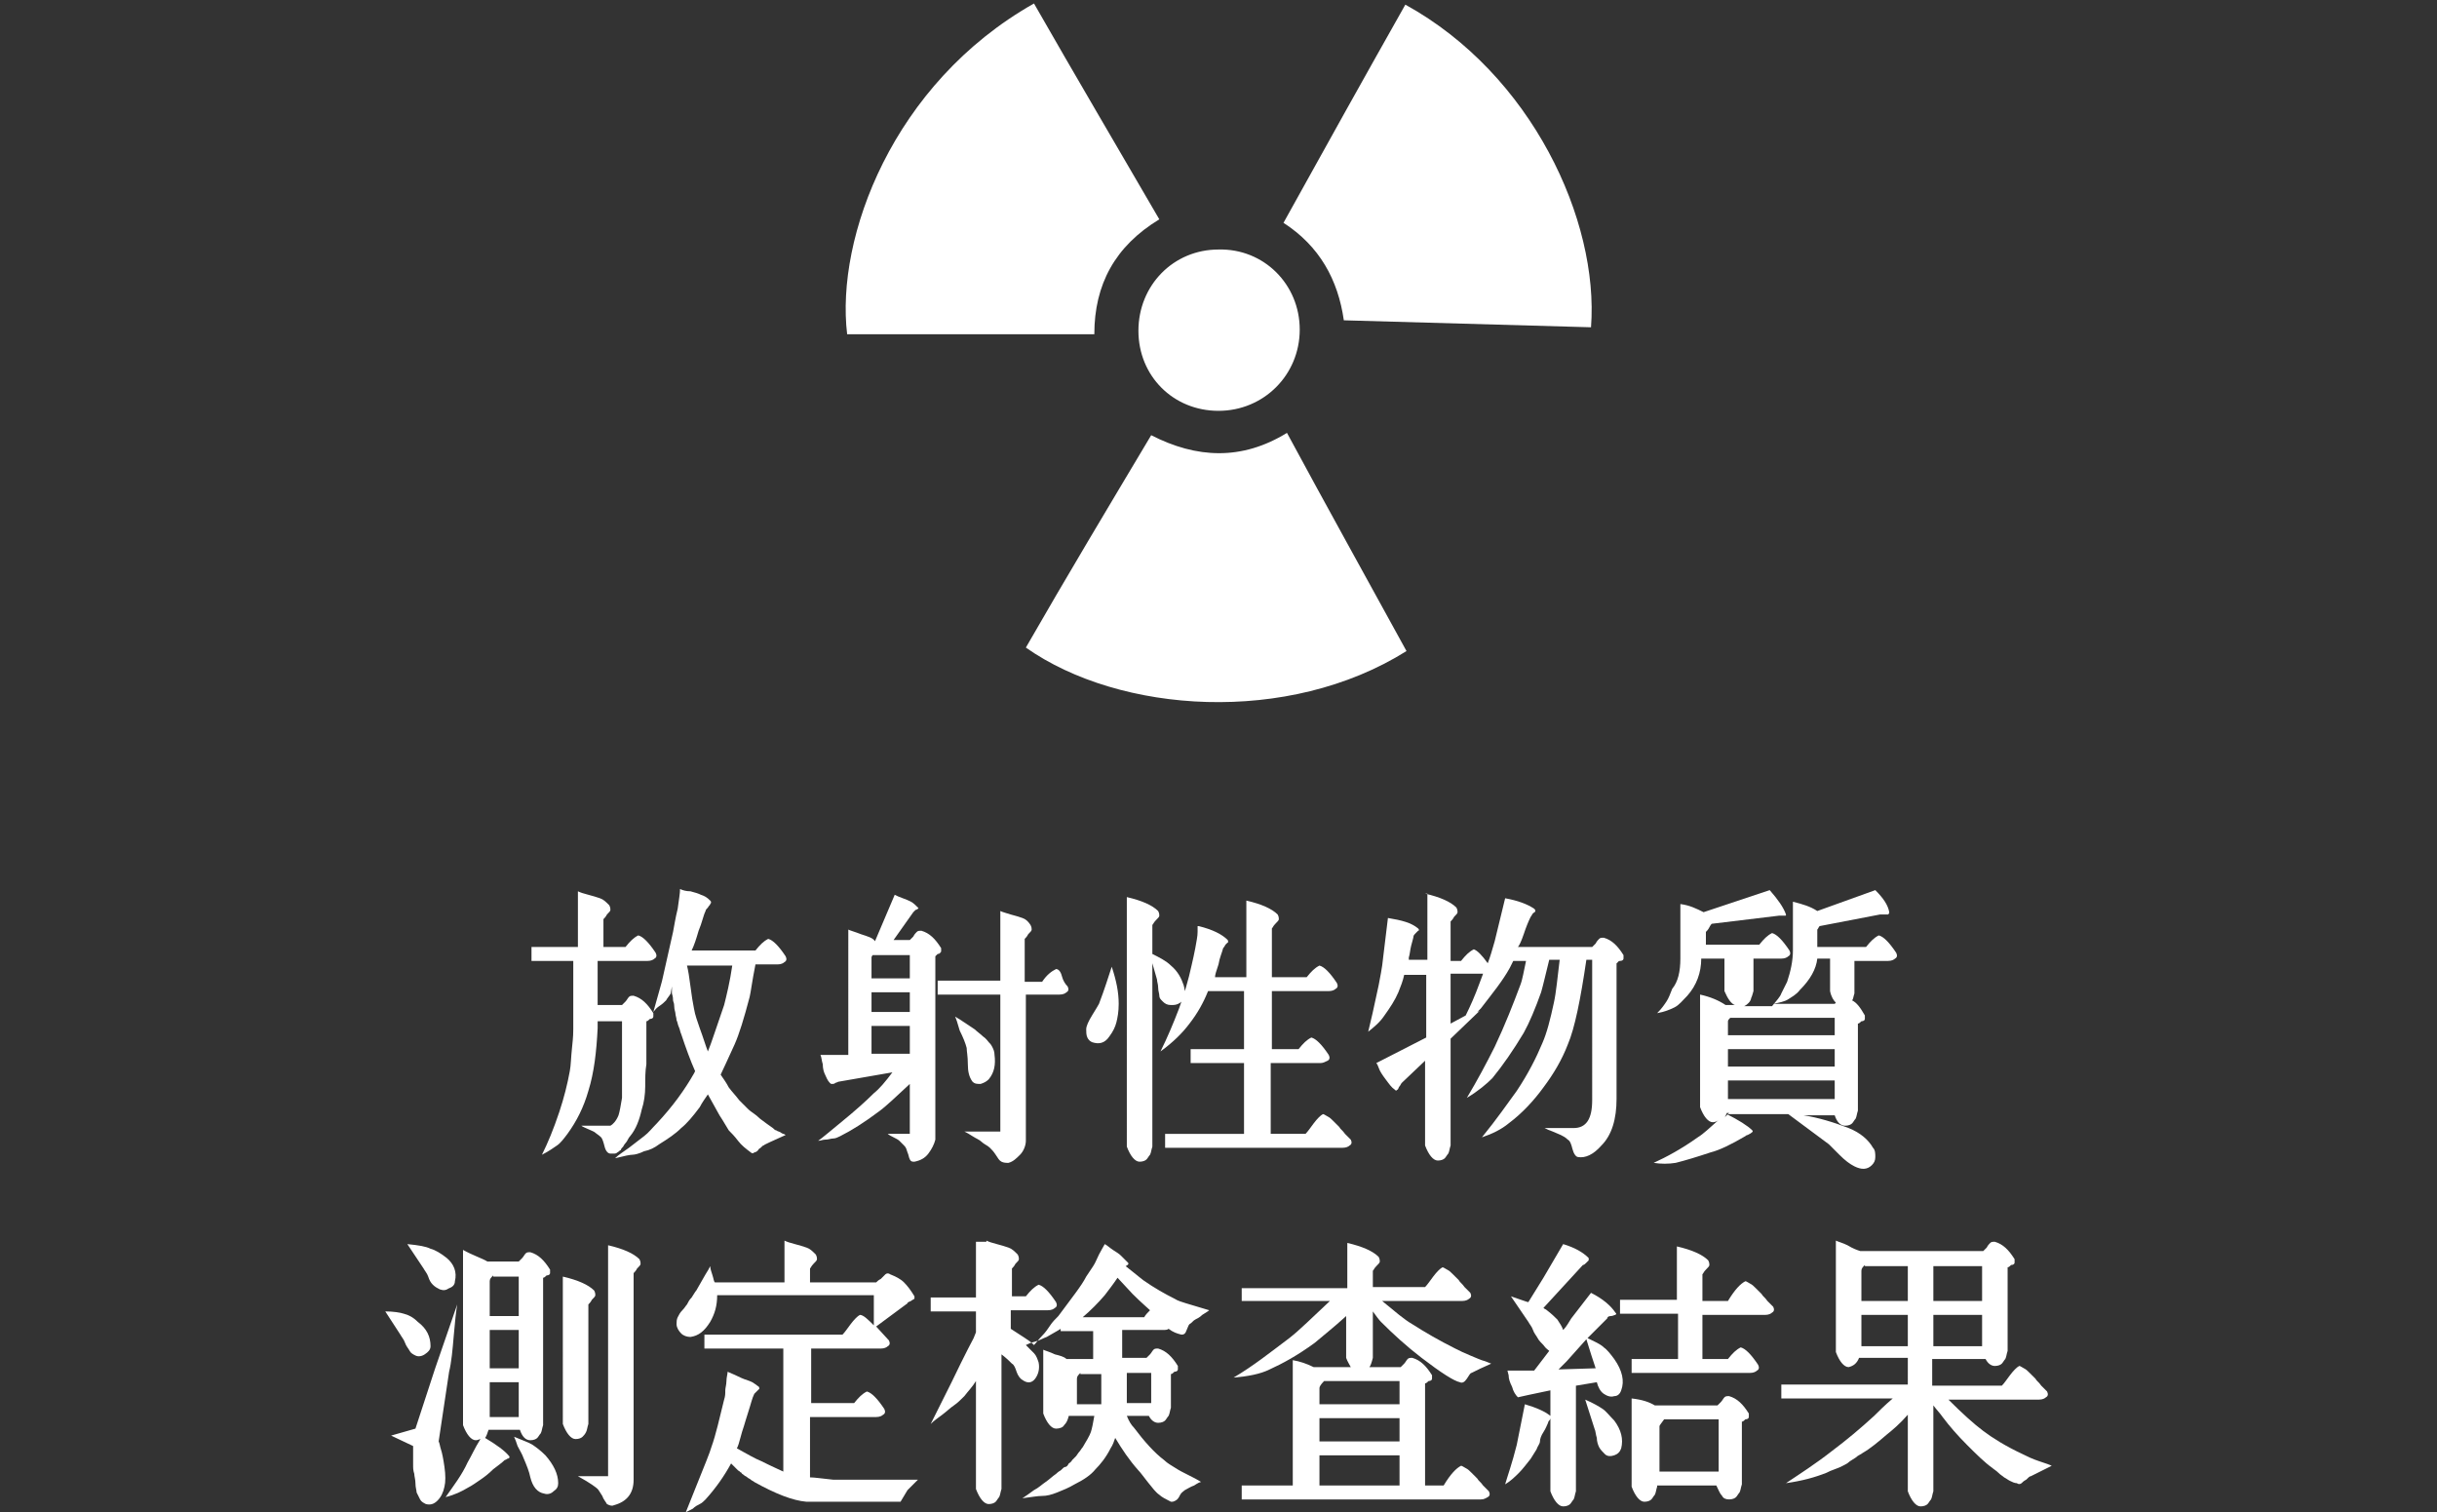 <?xml version="1.0" encoding="utf-8"?>
<!-- Generator: Adobe Illustrator 21.0.0, SVG Export Plug-In . SVG Version: 6.00 Build 0)  -->
<svg version="1.1" id="レイヤー_1" xmlns="http://www.w3.org/2000/svg" xmlns:xlink="http://www.w3.org/1999/xlink" x="0px"
	 y="0px" viewBox="0 0 210 130.3" style="enable-background:new 0 0 210 130.3;" xml:space="preserve">
<rect x="0" y="0" width="210" height="130.3" fill="#333333" stroke="none"/>
<style type="text/css">
	.st0{fill:#FFFFFF;}
	.st1{fill:none;}
</style>
<g>
	<path class="st0" d="M53.6,94.6V88h-2.1v0.6c-0.1,2-0.3,3.8-0.8,5.4c-0.4,1.4-1,2.6-1.8,3.7c-0.3,0.4-0.6,0.8-0.9,1
		c-0.3,0.2-0.7,0.5-1.3,0.8c0.5-1,1-2.2,1.5-3.7c0.4-1.2,0.7-2.4,0.9-3.5c0.1-0.5,0.1-1.2,0.2-2.1c0.1-0.9,0.1-1.3,0.1-1.5v-5.9
		h-3.6v-1.2h4v-4.8c0.2,0.1,0.5,0.2,0.9,0.3c0.4,0.1,0.7,0.2,1,0.3c0.3,0.1,0.5,0.3,0.8,0.6c0.1,0.2,0.1,0.3,0.1,0.4
		c0,0.1-0.1,0.2-0.3,0.4c-0.1,0.2-0.2,0.3-0.3,0.4v2.4h1.9c0.4-0.5,0.7-0.8,1.1-1c0.4,0.1,0.9,0.6,1.5,1.5c0.1,0.2,0.1,0.4-0.1,0.5
		c-0.1,0.1-0.3,0.2-0.6,0.2h-4.3v3.8h2.1c0.1-0.1,0.2-0.2,0.3-0.3c0.1-0.1,0.2-0.3,0.3-0.4c0.1-0.1,0.2-0.1,0.4-0.1
		c0.7,0.2,1.2,0.7,1.7,1.5c0,0.1,0,0.2,0,0.3c0,0.1-0.1,0.2-0.3,0.2c-0.1,0.1-0.2,0.2-0.3,0.2v3.7c-0.1,0.6-0.1,1.2-0.1,1.9
		c0,0.7-0.1,1.4-0.3,2c-0.2,0.9-0.5,1.7-1,2.3c0,0-0.1,0.1-0.2,0.3c-0.1,0.2-0.2,0.3-0.2,0.3s-0.1,0.1-0.2,0.3
		c-0.1,0.1-0.2,0.2-0.2,0.3c-0.1,0-0.1,0.1-0.3,0.2c-0.1,0.1-0.2,0.1-0.3,0.1c-0.1,0-0.2,0-0.3,0c-0.2,0-0.4-0.2-0.5-0.6
		c-0.1-0.4-0.2-0.7-0.3-0.8c-0.2-0.2-0.4-0.3-0.5-0.4c-0.1-0.1-0.4-0.2-0.6-0.3c-0.2-0.1-0.5-0.2-0.6-0.3h2.5
		c0.2-0.1,0.5-0.4,0.7-0.9C53.4,95.8,53.5,95.2,53.6,94.6z M58.6,76.6c0.2,0.1,0.5,0.2,0.9,0.2c0.4,0.1,0.7,0.2,0.9,0.3
		c0.3,0.1,0.5,0.2,0.8,0.5c0.1,0.1,0.1,0.2,0,0.3c0,0.1-0.1,0.1-0.2,0.3c-0.1,0.1-0.2,0.2-0.2,0.3c-0.2,0.4-0.3,1-0.6,1.7
		c-0.2,0.7-0.4,1.3-0.6,1.7h5.5c0.4-0.5,0.7-0.8,1.1-1c0.4,0.1,0.9,0.6,1.5,1.5c0.1,0.2,0.1,0.4-0.1,0.5c-0.1,0.1-0.3,0.2-0.6,0.2
		h-1.9c-0.3,1.5-0.4,2.4-0.5,2.8c-0.5,1.9-0.9,3.2-1.3,4.1c-0.6,1.3-1,2.2-1.2,2.6c0.2,0.3,0.5,0.7,0.7,1.1c0.3,0.4,0.6,0.7,0.9,1.1
		c0.3,0.3,0.6,0.6,0.8,0.8c0.2,0.2,0.6,0.4,1,0.8c0.4,0.3,0.8,0.6,1.1,0.8c0.1,0.1,0.2,0.2,0.3,0.2c0.1,0.1,0.3,0.1,0.4,0.2
		c0.1,0.1,0.3,0.1,0.4,0.2c-1.1,0.5-1.8,0.8-1.9,0.9c-0.1,0-0.2,0.2-0.4,0.3c-0.1,0.2-0.3,0.3-0.4,0.3c-0.1,0.1-0.2,0.1-0.3,0
		c-0.4-0.3-0.8-0.6-1.1-1c-0.3-0.4-0.6-0.7-0.8-0.9c-0.2-0.3-0.4-0.7-0.8-1.3l-1-1.8c-0.2,0.3-0.5,0.7-0.7,1.1
		c-0.6,0.8-1.1,1.4-1.6,1.8c-0.5,0.5-1.1,0.9-1.9,1.4c-0.4,0.3-0.8,0.5-1.3,0.6c-0.4,0.2-0.8,0.3-1,0.3c-0.2,0-0.7,0.1-1.5,0.3
		c0.3-0.3,0.8-0.6,1.2-0.9s0.9-0.7,1.3-1s0.7-0.7,1.1-1.1c1.4-1.5,2.4-2.9,3.2-4.3l0.1-0.2c-0.4-0.9-0.8-2-1.2-3.2
		c-0.1-0.2-0.1-0.4-0.2-0.6c-0.1-0.2-0.1-0.4-0.2-0.6c0-0.2-0.1-0.4-0.1-0.6c0-0.1-0.1-0.3-0.1-0.6c0-0.3-0.1-0.4-0.1-0.5
		c0-0.1,0-0.3-0.1-0.6c0-0.3,0-0.5,0-0.6l-0.1,0.6c-0.1,0.2-0.3,0.4-0.4,0.6c-0.2,0.2-0.3,0.3-0.6,0.5s-0.4,0.4-0.5,0.5
		c0.5-1.8,0.8-2.8,0.8-2.9c0.3-1.3,0.6-2.7,0.9-4c0.1-0.5,0.2-1.2,0.4-2C58.5,77.5,58.6,77,58.6,76.6z M63.1,83.2h-3.9
		c0.1,0.4,0.2,1,0.3,1.8s0.2,1.4,0.3,1.9c0.1,0.6,0.3,1.1,0.5,1.7c0.3,0.8,0.5,1.5,0.7,2c0.3-0.7,0.7-2,1.4-4
		C62.6,85.8,62.9,84.6,63.1,83.2z"/>
	<path class="st0" d="M77.1,77.1c0.2,0.1,0.4,0.2,0.7,0.3s0.5,0.2,0.7,0.3c0.2,0.1,0.4,0.3,0.6,0.5c0,0,0.1,0.1,0,0.1
		c0,0-0.1,0.1-0.2,0.1c-0.1,0.1-0.1,0.1-0.2,0.2L77,81h1.4c0.1-0.1,0.2-0.2,0.3-0.3c0.1-0.2,0.2-0.3,0.3-0.4
		c0.1-0.1,0.2-0.1,0.4-0.1c0.7,0.2,1.2,0.7,1.7,1.5c0,0.1,0,0.2,0,0.3c-0.1,0.1-0.1,0.2-0.3,0.2c-0.1,0.1-0.2,0.2-0.2,0.2v15.8
		c-0.1,0.4-0.3,0.8-0.6,1.2c-0.3,0.4-0.7,0.6-1.2,0.7c-0.2,0-0.3,0-0.4-0.2c-0.1-0.2-0.1-0.4-0.2-0.6c-0.1-0.3-0.1-0.4-0.3-0.6
		c-0.1-0.1-0.3-0.3-0.4-0.4c-0.1-0.1-0.3-0.2-0.5-0.3s-0.4-0.2-0.5-0.3h1.9v-4.3c-1.2,1.1-2,1.9-2.7,2.4c-1.2,0.9-2.3,1.6-3.3,2.1
		c-0.2,0.1-0.4,0.2-0.6,0.2c-0.2,0-0.4,0.1-0.7,0.1c-0.2,0-0.4,0.1-0.6,0.1c0.3-0.2,1-0.8,2.1-1.7c1.1-0.9,2-1.7,2.7-2.4
		c0.5-0.4,1-1,1.6-1.8l-4.6,0.8c-0.1,0-0.2,0.1-0.3,0.1c-0.1,0.1-0.2,0.1-0.3,0.1c-0.1,0-0.1,0-0.2-0.1c-0.2-0.2-0.3-0.5-0.4-0.7
		s-0.2-0.5-0.2-0.9c-0.1-0.3-0.1-0.6-0.2-0.8h2.4V80.1c0.2,0.1,0.6,0.2,1.1,0.4c0.6,0.2,1,0.3,1.2,0.6L77.1,77.1z M75.2,82.3
		c-0.1,0.1-0.1,0.2-0.1,0.2v1.8h3.3v-2H75.2z M75.1,85.5v1.7h3.3v-1.7H75.1z M75.1,88.4v2.4h3.3v-2.4H75.1z M88.4,85.7v12.6
		c0,0.4-0.2,0.9-0.5,1.2c-0.3,0.3-0.6,0.6-1,0.7c-0.2,0-0.4,0-0.6-0.1c-0.2-0.1-0.3-0.3-0.5-0.6c-0.2-0.3-0.3-0.4-0.5-0.6
		c-0.2-0.2-0.5-0.3-0.7-0.5s-0.5-0.3-0.8-0.5c-0.3-0.2-0.5-0.3-0.7-0.4h3.1V85.7h-5.4v-1.2h5.4v-6c0.2,0.1,0.6,0.2,0.9,0.3
		c0.4,0.1,0.7,0.2,1,0.3c0.3,0.1,0.5,0.3,0.7,0.6c0.1,0.2,0.1,0.3,0.1,0.4s-0.1,0.2-0.3,0.4c-0.1,0.2-0.2,0.3-0.3,0.4v3.7h1.5
		c0.4-0.6,0.8-0.9,1.2-1.1c0.2,0,0.4,0.2,0.5,0.6c0.1,0.4,0.3,0.7,0.5,0.9c0.1,0.2,0.1,0.4-0.1,0.5c-0.1,0.1-0.3,0.2-0.6,0.2
		C91.3,85.7,88.4,85.7,88.4,85.7z M82.3,87.6c0.2,0.1,0.5,0.3,0.8,0.5c0.3,0.2,0.6,0.4,0.9,0.6c0.2,0.2,0.5,0.4,0.7,0.6
		c0.3,0.2,0.4,0.4,0.5,0.5c0.1,0.1,0.2,0.2,0.3,0.4c0.1,0.2,0.2,0.4,0.2,0.7c0.1,0.8,0,1.5-0.5,2.1c-0.2,0.2-0.4,0.3-0.7,0.4
		c-0.3,0-0.5,0-0.7-0.2c-0.3-0.4-0.4-0.9-0.4-1.5c0-0.7-0.1-1.1-0.1-1.4c-0.1-0.4-0.3-0.9-0.6-1.5C82.5,88.1,82.4,87.8,82.3,87.6z"
		/>
	<path class="st0" d="M95.8,83.3c0.4,1.2,0.6,2.2,0.6,3.2c0,0.7-0.1,1.2-0.2,1.6c-0.1,0.4-0.3,0.8-0.6,1.2c-0.4,0.6-0.9,0.7-1.5,0.5
		c-0.2-0.1-0.3-0.2-0.4-0.4c-0.1-0.2-0.1-0.5-0.1-0.7c0-0.3,0.2-0.7,0.5-1.2c0.3-0.5,0.5-0.8,0.6-1C95.2,85.2,95.5,84.2,95.8,83.3z
		 M97.1,77.3c1.3,0.3,2.2,0.7,2.7,1.2c0.1,0.2,0.1,0.3,0.1,0.4c0,0.1-0.1,0.2-0.3,0.4c-0.2,0.2-0.2,0.3-0.3,0.4v2.5
		c0.6,0.3,1.2,0.6,1.6,1c0.6,0.5,0.9,1.1,1.1,1.7c0.2,0.7,0.1,1.2-0.3,1.5c-0.3,0.2-0.5,0.2-0.8,0.2c-0.3,0-0.5-0.1-0.7-0.3
		c-0.2-0.2-0.3-0.3-0.3-0.5s-0.1-0.4-0.1-0.7c0-0.3-0.1-0.5-0.1-0.7l-0.4-1.4v15.8c-0.1,0.3-0.1,0.5-0.2,0.7
		c-0.1,0.1-0.2,0.3-0.3,0.4c-0.1,0.1-0.3,0.2-0.6,0.2c-0.4,0-0.8-0.5-1.1-1.3C97.1,98.8,97.1,77.3,97.1,77.3z M103.3,79.8
		c1.2,0.3,2,0.7,2.5,1.2c0,0.1,0.1,0.2,0,0.2c0,0-0.1,0.1-0.2,0.2c-0.1,0.2-0.2,0.3-0.2,0.3c-0.1,0.4-0.3,0.8-0.4,1.4
		c-0.2,0.6-0.3,0.9-0.3,1.1h2.7v-6.6c1.3,0.3,2.2,0.7,2.7,1.2c0.1,0.2,0.1,0.3,0.1,0.4c0,0.1-0.1,0.2-0.3,0.4
		c-0.2,0.2-0.2,0.3-0.3,0.4v4.2h3c0.4-0.5,0.7-0.8,1.1-1c0.4,0.1,0.9,0.6,1.5,1.5c0.1,0.2,0.1,0.4-0.1,0.5c-0.1,0.1-0.3,0.2-0.6,0.2
		h-4.9v5h2.3c0.4-0.5,0.7-0.8,1.1-1c0.4,0.1,0.9,0.6,1.5,1.5c0.1,0.2,0.1,0.4-0.1,0.5c-0.2,0.1-0.4,0.2-0.6,0.2h-4.3v6.1h3
		c0.2-0.2,0.4-0.5,0.7-0.9c0.3-0.4,0.6-0.7,0.8-0.8c0.1,0,0.2,0.1,0.4,0.2c0.2,0.1,0.3,0.2,0.5,0.4c0.2,0.2,0.3,0.3,0.5,0.5
		c0.1,0.2,0.3,0.3,0.5,0.6c0.2,0.2,0.4,0.4,0.5,0.5c0.1,0.2,0.1,0.4-0.1,0.5c-0.1,0.1-0.3,0.2-0.6,0.2h-15.3v-1.2h6.8v-6.1h-4.6
		v-1.2h4.6v-5h-3.1c-0.4,1-0.9,1.9-1.6,2.8c-0.6,0.8-1.4,1.6-2.5,2.4c0.6-1.2,1.1-2.4,1.6-3.7c0.4-1.1,0.8-2.4,1.1-3.8
		c0.1-0.4,0.2-0.9,0.3-1.4c0.1-0.6,0.2-1,0.2-1.4V79.8z"/>
	<path class="st0" d="M122.8,77c1.3,0.3,2.2,0.7,2.7,1.2c0.1,0.2,0.1,0.3,0.1,0.4c0,0.1-0.1,0.2-0.3,0.4c-0.1,0.2-0.2,0.3-0.3,0.4
		v3.4h0.9c0.4-0.5,0.7-0.8,1.1-1c0.3,0.1,0.7,0.5,1.2,1.2c0.2-0.5,0.4-1.2,0.6-1.9l0.9-3.7c1.1,0.2,1.9,0.5,2.5,0.9
		c0.1,0.1,0.1,0.1,0.1,0.2s-0.1,0.1-0.2,0.2c-0.1,0.1-0.1,0.2-0.2,0.3c-0.2,0.4-0.4,0.9-0.6,1.5c-0.2,0.6-0.4,1-0.5,1.1h6.4
		c0.1-0.1,0.2-0.2,0.3-0.3c0.1-0.2,0.2-0.3,0.3-0.4c0.1-0.1,0.2-0.1,0.4-0.1c0.7,0.2,1.2,0.7,1.7,1.5c0,0.1,0,0.2,0,0.3
		c0,0.1-0.1,0.2-0.3,0.2s-0.2,0.2-0.3,0.2v11.7c0,1.7-0.4,3.1-1.3,4c-0.7,0.8-1.4,1.1-2,1c-0.2,0-0.4-0.3-0.5-0.7
		c-0.1-0.4-0.2-0.7-0.4-0.8c-0.2-0.2-0.4-0.3-0.6-0.4c-0.2-0.1-0.5-0.2-0.7-0.3c-0.3-0.1-0.5-0.2-0.7-0.3h2.5c1.1,0,1.6-0.8,1.6-2.4
		V82.7h-0.5c-0.5,3.4-1,5.9-1.6,7.3c-0.5,1.3-1.2,2.5-2.1,3.7c-0.8,1.1-1.8,2.2-3,3.1c-0.6,0.5-1.4,0.9-2.3,1.2c1.3-1.6,2.2-2.9,3-4
		c1-1.5,1.7-2.9,2.2-4.1c0.4-0.9,0.7-2.1,1-3.5c0.2-0.9,0.3-2.1,0.5-3.7h-0.9c-0.3,1.2-0.5,2.1-0.7,2.8c-0.5,1.4-1,2.6-1.5,3.5
		c-0.9,1.5-1.8,2.8-2.7,3.9c-0.5,0.5-1.2,1.1-2.2,1.7c0.9-1.5,1.7-3,2.4-4.4c0.9-1.9,1.6-3.7,2.2-5.3c0.2-0.5,0.3-1.2,0.5-2.1h-1.1
		l-0.3,0.6c-0.6,1.1-1.5,2.2-2.5,3.5c-0.1,0.1-0.2,0.2-0.3,0.3l0.2-0.1l-2.5,2.4v9.2c-0.1,0.3-0.1,0.5-0.2,0.7
		c-0.1,0.1-0.2,0.3-0.3,0.4c-0.1,0.1-0.3,0.2-0.6,0.2c-0.4,0-0.8-0.5-1.1-1.3v-7.3l-2,1.9c-0.1,0.1-0.1,0.2-0.2,0.3
		c-0.1,0.1-0.1,0.3-0.2,0.3c-0.1,0.1-0.1,0.1-0.2,0c-0.3-0.2-0.5-0.5-0.8-0.9c-0.3-0.4-0.5-0.7-0.6-1c-0.1-0.3-0.2-0.4-0.2-0.4
		l4.3-2.2V84H121c-0.1,0.5-0.3,1-0.5,1.5c-0.3,0.7-0.7,1.3-1.2,2c-0.4,0.6-0.9,1-1.4,1.4c0.2-0.8,0.5-2.1,0.9-4
		c0.1-0.6,0.3-1.4,0.4-2.5l0.4-3.3c1.2,0.2,2,0.4,2.6,0.9c0.1,0.1,0.1,0.2,0,0.2c0,0-0.1,0.1-0.2,0.2c-0.1,0.1-0.2,0.2-0.2,0.3
		c0,0.1-0.1,0.4-0.2,0.8c-0.1,0.4-0.1,0.7-0.2,1v0.2h1.6V77H122.8z M125,84v4.2l1.3-0.7c0.4-0.8,0.8-1.7,1.2-2.8l0.3-0.8H125V84z"/>
	<path class="st0" d="M144.8,82.6v-4.7c0.8,0.1,1.4,0.4,2,0.7l5.7-1.9c0.7,0.8,1.2,1.5,1.4,2.1c0,0.1,0,0.1-0.1,0.1c0,0-0.1,0-0.2,0
		c-0.1,0-0.2,0-0.3,0l-5.8,0.7c0,0-0.1,0.1-0.2,0.3c-0.1,0.2-0.2,0.3-0.3,0.4v1.1h4.6c0.4-0.5,0.7-0.8,1.1-1
		c0.4,0.1,0.9,0.6,1.5,1.5c0.1,0.2,0.1,0.4-0.1,0.5c-0.1,0.1-0.3,0.2-0.6,0.2h-2.4v2.8c-0.1,0.3-0.1,0.4-0.2,0.6
		c0,0.1-0.1,0.3-0.2,0.4c-0.1,0.1-0.2,0.2-0.4,0.3h2.4c0.4-0.5,0.7-0.8,0.8-1.1c0.1-0.2,0.3-0.6,0.5-1c0.3-0.9,0.5-1.8,0.5-2.7v-4.2
		c0.8,0.2,1.5,0.4,2.1,0.8l5-1.8c0.7,0.7,1.1,1.3,1.2,1.9c0,0.1,0,0.1-0.1,0.2c-0.1,0-0.2,0-0.3,0c-0.2,0-0.3,0-0.4,0l-5.2,1
		c-0.1,0.1-0.1,0.2-0.2,0.3v1.5h4.2c0.4-0.5,0.7-0.8,1.1-1c0.4,0.1,0.9,0.6,1.5,1.5c0.1,0.2,0.1,0.4-0.1,0.5
		c-0.1,0.1-0.3,0.2-0.6,0.2h-2.9v2.8c-0.1,0.3-0.1,0.5-0.2,0.6c0.4,0.2,0.7,0.6,1.1,1.3c0,0.1,0,0.2,0,0.3c0,0.1-0.1,0.2-0.3,0.2
		c-0.1,0.1-0.2,0.2-0.3,0.2v7.5c-0.1,0.3-0.1,0.5-0.2,0.7c-0.1,0.1-0.2,0.3-0.3,0.4c-0.1,0.1-0.3,0.2-0.6,0.2
		c-0.4,0-0.7-0.3-0.9-0.9c-0.9,0-1.8,0-2.7,0c1.3,0.2,2.6,0.6,3.9,1.1c1,0.4,1.7,1,2.1,1.7c0.2,0.2,0.2,0.5,0.2,0.8
		s-0.1,0.5-0.3,0.7c-0.4,0.4-0.9,0.4-1.5,0.1c-0.4-0.2-0.8-0.5-1.3-1c-0.5-0.5-0.8-0.8-0.9-0.9l-3.5-2.6h-5.3c1,0.5,1.8,1,2.2,1.4
		c0.1,0.1,0,0.2-0.4,0.4c-0.1,0-0.2,0.1-0.2,0.1c-1.2,0.7-2.2,1.2-3,1.4c-1.2,0.4-2.2,0.7-3,0.9c-0.6,0.1-1.3,0.1-1.9,0
		c1.1-0.5,2.4-1.2,3.8-2.2c0.5-0.3,1-0.8,1.8-1.5c-0.1,0.1-0.3,0.2-0.5,0.2c-0.4,0-0.8-0.5-1.1-1.3v-9.7c0.9,0.2,1.6,0.5,2.2,0.9
		h0.8c-0.3-0.1-0.6-0.5-0.9-1.2v-2.8h-2l0,0c0,1.2-0.4,2.3-1.2,3.2c-0.4,0.4-0.7,0.8-1.1,1c-0.4,0.2-0.9,0.4-1.5,0.5
		c0.4-0.4,0.6-0.7,0.8-1s0.3-0.6,0.5-1.1C144.6,84.6,144.8,83.7,144.8,82.6z M148.8,95.9c-0.1,0.2-0.1,0.3-0.2,0.4l0.4-0.4
		C148.9,95.9,148.8,95.9,148.8,95.9z M149.1,87.7c-0.1,0.1-0.2,0.2-0.2,0.3v1.2h9.2v-1.5H149.1z M148.9,90.4v1.5h9.2v-1.5H148.9z
		 M148.9,93.1v1.6h9.2v-1.6H148.9z M156.6,82.6c-0.1,0.9-0.6,1.8-1.5,2.7c-0.3,0.4-0.7,0.6-1,0.8s-0.8,0.3-1.3,0.4h5.3l0.1-0.1
		c-0.2-0.2-0.4-0.5-0.5-1v-2.8H156.6z"/>
	<path class="st0" d="M33.2,113c0.7,0,1.3,0.1,1.6,0.2c0.4,0.1,0.8,0.3,1.2,0.7c0.8,0.6,1.1,1.3,1.1,2.1c0,0.3-0.2,0.5-0.5,0.7
		c-0.3,0.2-0.6,0.2-0.8,0.1c-0.2-0.1-0.4-0.2-0.5-0.4c-0.1-0.2-0.3-0.4-0.4-0.7c-0.1-0.3-0.3-0.5-0.4-0.7L33.2,113z M33.7,123.7
		l2.1-0.6l1.7-5.2l1.9-5.5c-0.1,0.6-0.2,1.5-0.3,2.7c-0.1,1.2-0.2,2.3-0.4,3.1l-0.9,6c0.1,0.2,0.1,0.4,0.2,0.7
		c0.1,0.3,0.2,0.8,0.3,1.5c0.1,0.7,0.1,1.3,0,1.7c-0.1,0.5-0.3,0.9-0.6,1.2s-0.6,0.4-1,0.3c-0.2-0.1-0.4-0.2-0.5-0.4
		c-0.1-0.2-0.2-0.4-0.3-0.6c0-0.2-0.1-0.4-0.1-0.8c0-0.3-0.1-0.6-0.1-0.8c-0.1-0.3-0.1-0.5-0.1-0.8c0-0.2,0-0.5,0-0.8
		c0-0.3,0-0.6,0-0.8L33.7,123.7z M35.1,107.2c1,0.1,1.6,0.2,2,0.4c0.4,0.1,0.9,0.4,1.4,0.8c0.6,0.5,0.9,1.2,0.7,2
		c0,0.3-0.2,0.5-0.5,0.6c-0.3,0.2-0.5,0.2-0.8,0.1c-0.2-0.1-0.4-0.2-0.6-0.4c-0.2-0.2-0.3-0.4-0.4-0.7c-0.1-0.3-0.3-0.5-0.4-0.7
		L35.1,107.2z M42,108.7h2.7c0.1-0.1,0.2-0.2,0.3-0.3c0.1-0.1,0.2-0.3,0.3-0.4c0.1-0.1,0.2-0.1,0.4-0.1c0.7,0.2,1.2,0.7,1.7,1.5
		c0,0.1,0,0.2,0,0.3s-0.1,0.2-0.3,0.2c-0.1,0.1-0.2,0.2-0.3,0.2v12.7c-0.1,0.3-0.1,0.5-0.2,0.7c-0.1,0.1-0.2,0.3-0.3,0.4
		c-0.1,0.1-0.3,0.2-0.6,0.2c-0.4,0-0.7-0.3-0.9-0.9h-2.7c-0.1,0.3-0.2,0.6-0.3,0.7c1,0.6,1.7,1.1,2.1,1.6c0,0.1,0,0.1,0,0.1
		s-0.1,0.1-0.2,0.1c-0.1,0.1-0.2,0.1-0.2,0.1c-0.2,0.2-0.6,0.5-1,0.8c-0.4,0.4-0.8,0.7-1.1,0.9c-0.3,0.2-0.7,0.5-1.1,0.7
		c-0.5,0.3-1.1,0.6-1.9,0.8c0.7-1,1.4-1.9,1.9-3c0.3-0.5,0.6-1.2,1.1-2c-0.1,0-0.2,0.1-0.4,0.1c-0.4,0-0.8-0.5-1.1-1.3v-15.1
		C40.8,108.2,41.5,108.4,42,108.7z M42.5,109.9c-0.2,0.2-0.3,0.3-0.3,0.5v3h2.5V110h-2.2V109.9z M42.2,114.6v3.3h2.5v-3.3H42.2z
		 M42.2,119.1v3h2.5v-3H42.2z M44.3,123.8c0.7,0.3,1.3,0.5,1.6,0.7s0.7,0.5,1.1,0.9c0.7,0.8,1.1,1.6,1.1,2.4c0,0.3-0.1,0.5-0.4,0.7
		c-0.2,0.2-0.5,0.3-0.8,0.2c-0.6-0.1-1-0.6-1.2-1.4c-0.1-0.5-0.3-1-0.6-1.7c-0.1-0.3-0.3-0.6-0.5-1C44.5,124.3,44.4,124,44.3,123.8z
		 M48.5,110c1.3,0.3,2.2,0.7,2.7,1.2c0.1,0.2,0.1,0.3,0.1,0.4c0,0.1-0.1,0.2-0.3,0.4c-0.1,0.2-0.2,0.3-0.3,0.4v10.3
		c-0.1,0.3-0.1,0.5-0.2,0.7s-0.2,0.3-0.3,0.4c-0.1,0.1-0.3,0.2-0.6,0.2c-0.4,0-0.8-0.5-1.1-1.3C48.5,122.7,48.5,110,48.5,110z
		 M52.4,127.2v-19.9c1.3,0.3,2.2,0.7,2.7,1.2c0.1,0.2,0.1,0.3,0.1,0.4c0,0.1-0.1,0.2-0.3,0.4c-0.1,0.2-0.2,0.3-0.3,0.4v17.8
		c0,1.2-0.6,1.9-1.7,2.2c-0.2,0.1-0.4,0-0.6-0.1c-0.1-0.2-0.3-0.4-0.4-0.7c-0.2-0.3-0.3-0.5-0.4-0.6c-0.1-0.1-0.6-0.5-1.7-1.1
		C49.8,127.2,52.4,127.2,52.4,127.2z"/>
	<path class="st0" d="M60.8,115h11.8c0.2-0.2,0.4-0.5,0.7-0.9c0.3-0.4,0.6-0.7,0.8-0.8c0.3,0,0.7,0.4,1.2,0.9v-2.6H61.8
		c0,0.9-0.2,1.6-0.6,2.3c-0.5,0.8-1,1.2-1.7,1.3c-0.3,0-0.6-0.1-0.8-0.3s-0.4-0.5-0.4-0.8c0-0.2,0-0.4,0.1-0.6
		c0.1-0.2,0.2-0.4,0.4-0.6c0.2-0.2,0.3-0.4,0.4-0.5c0.1-0.2,0.2-0.4,0.4-0.6c0.2-0.3,0.3-0.5,0.4-0.6c0.1-0.2,0.3-0.5,0.4-0.7
		c0.1-0.2,0.3-0.5,0.4-0.7c0.2-0.3,0.3-0.5,0.4-0.7c0,0.2,0.1,0.5,0.2,0.8c0.1,0.3,0.1,0.5,0.2,0.6h6v-3.6c0.2,0.1,0.5,0.2,0.9,0.3
		c0.4,0.1,0.7,0.2,1,0.3c0.3,0.1,0.5,0.3,0.8,0.6c0.1,0.2,0.1,0.3,0.1,0.4c0,0.1-0.1,0.2-0.3,0.4c-0.2,0.2-0.2,0.3-0.3,0.4v1.2h5.7
		c0.1-0.1,0.2-0.2,0.4-0.3c0.2-0.2,0.3-0.3,0.4-0.4c0.1-0.1,0.3-0.1,0.4,0c0.5,0.2,0.9,0.4,1.2,0.7c0.3,0.3,0.6,0.7,0.9,1.2
		c0,0.1,0,0.2,0,0.2c-0.1,0.1-0.2,0.1-0.3,0.2c-0.2,0.1-0.3,0.1-0.3,0.2l-2.7,2l1.1,1.2c0.1,0.2,0.1,0.4-0.1,0.5
		c-0.1,0.1-0.3,0.2-0.6,0.2h-6v4.7h3.7c0.4-0.5,0.7-0.8,1.1-1c0.4,0.1,0.9,0.6,1.5,1.5c0.1,0.2,0.1,0.4-0.1,0.5
		c-0.1,0.1-0.3,0.2-0.6,0.2h-5.7v5.2c0.4,0,1,0.1,2,0.2h7.3c0,0-0.2,0.2-0.4,0.4c-0.2,0.2-0.4,0.4-0.5,0.5l-0.6,1h-8.1
		c-1.2-0.1-2.7-0.7-4.5-1.7c-0.1-0.1-0.2-0.1-0.3-0.2c-0.1-0.1-0.2-0.1-0.3-0.2c-0.1-0.1-0.2-0.1-0.3-0.2c-0.1-0.1-0.2-0.1-0.2-0.2
		c-0.1,0-0.1-0.1-0.3-0.2c-0.1-0.1-0.2-0.2-0.2-0.2s-0.1-0.1-0.2-0.2c-0.1-0.1-0.2-0.2-0.2-0.2c-0.6,1.1-1.3,2.1-2.2,3.1
		c-0.2,0.2-0.3,0.3-0.5,0.4c-0.2,0.1-0.4,0.2-0.6,0.4c-0.2,0.1-0.4,0.2-0.6,0.3l0.8-2c0.8-2,1.3-3.2,1.4-3.6
		c0.4-1.1,0.7-2.5,1.1-4.1c0.1-0.3,0.1-0.5,0.1-0.8c0-0.2,0.1-0.5,0.1-0.8c0-0.3,0.1-0.6,0.1-0.8c0.2,0.1,0.5,0.2,0.9,0.4
		c0.4,0.2,0.7,0.3,1,0.4c0.3,0.1,0.5,0.3,0.8,0.5c0,0.1,0.1,0.1,0,0.2c0,0-0.1,0.1-0.2,0.2c-0.1,0.1-0.2,0.2-0.2,0.2
		c-0.2,0.4-0.3,0.9-0.5,1.5c-0.2,0.6-0.3,1-0.4,1.3c-0.1,0.3-0.2,0.6-0.3,1c-0.1,0.4-0.2,0.7-0.3,0.9c0.9,0.5,1.6,0.9,2.1,1.1
		c1,0.5,1.7,0.8,1.9,0.9v-10.6h-6.8V115H60.8z"/>
	<path class="st0" d="M85,106.9c0.2,0.1,0.5,0.2,0.9,0.3c0.4,0.1,0.7,0.2,1,0.3c0.3,0.1,0.5,0.3,0.8,0.6c0.1,0.2,0.1,0.3,0.1,0.4
		c0,0.1-0.1,0.2-0.3,0.4c-0.1,0.2-0.2,0.3-0.3,0.4v2.4h1.2c0.4-0.5,0.7-0.8,1.1-1c0.4,0.1,0.9,0.6,1.5,1.5c0.1,0.2,0.1,0.4-0.1,0.5
		c-0.1,0.1-0.3,0.2-0.6,0.2h-3.2v1.6c0.9,0.6,1.6,1,1.9,1.3l0.1,0.1c0.2-0.2,0.4-0.5,0.7-0.8c0.3-0.3,0.5-0.6,0.7-0.9
		s0.4-0.5,0.7-0.8c1.1-1.5,2-2.6,2.4-3.4c0.2-0.3,0.4-0.6,0.6-0.9s0.3-0.6,0.5-1s0.4-0.7,0.5-0.9c0.2,0.1,0.4,0.3,0.7,0.5
		c0.3,0.2,0.5,0.3,0.7,0.5c0.2,0.2,0.4,0.4,0.6,0.6c0.1,0.1,0,0.2-0.2,0.3c0.5,0.4,1,0.8,1.5,1.2c1,0.7,1.9,1.2,2.7,1.6
		c0.3,0.2,0.7,0.3,1,0.4c0.3,0.1,0.7,0.2,1,0.3c0.3,0.1,0.7,0.2,1,0.3c-0.1,0.1-0.3,0.2-0.6,0.4c-0.2,0.2-0.4,0.3-0.6,0.4
		s-0.3,0.3-0.5,0.4c-0.1,0.1-0.1,0.2-0.2,0.4c-0.1,0.2-0.1,0.3-0.2,0.4c-0.1,0.1-0.2,0.1-0.3,0.1c-0.4-0.1-0.7-0.2-1.1-0.5
		c-0.1,0.1-0.3,0.1-0.5,0.1h-3.5v2.4h2.1c0.1-0.1,0.2-0.2,0.3-0.3c0.1-0.1,0.2-0.3,0.3-0.4c0.1-0.1,0.2-0.1,0.4-0.1
		c0.7,0.2,1.2,0.7,1.7,1.5c0,0.1,0,0.2,0,0.3s-0.1,0.2-0.3,0.2c-0.1,0.1-0.2,0.2-0.3,0.2v2.9c-0.1,0.3-0.1,0.5-0.2,0.7
		c-0.1,0.1-0.2,0.3-0.3,0.4c-0.1,0.1-0.3,0.2-0.6,0.2c-0.3,0-0.6-0.2-0.8-0.6h-1.9c0.2,0.5,0.4,0.8,0.6,1c0.9,1.2,1.8,2.2,2.6,2.8
		c0.3,0.3,0.7,0.5,1,0.7c0.3,0.2,0.7,0.4,1.1,0.6c0.4,0.2,0.8,0.4,1.1,0.6c-0.1,0-0.3,0.1-0.6,0.3c-0.3,0.1-0.6,0.3-0.8,0.4
		c-0.1,0.1-0.3,0.2-0.4,0.4c-0.1,0.2-0.2,0.4-0.4,0.5c-0.2,0.1-0.2,0.1-0.4,0.1c-0.4-0.2-0.8-0.4-1-0.6c-0.3-0.2-0.6-0.6-1-1.1
		c-0.4-0.5-0.6-0.8-0.8-1c-0.8-0.9-1.4-1.8-2-2.8c-0.1,0.3-0.2,0.6-0.4,0.9c-0.4,0.8-0.9,1.4-1.3,1.8c-0.4,0.5-1,0.9-1.8,1.3
		c-0.5,0.3-1,0.5-1.5,0.7c-0.5,0.2-0.9,0.3-1.3,0.3c-0.4,0-0.9,0.1-1.7,0.2c0.3-0.2,0.6-0.4,1-0.7c0.4-0.2,0.7-0.5,1-0.7
		s0.6-0.5,0.9-0.7c0,0,0.2-0.2,0.4-0.3c0.2-0.2,0.3-0.3,0.4-0.3s0.2-0.1,0.3-0.3c0.2-0.1,0.3-0.3,0.3-0.3c0.1-0.1,0.2-0.2,0.3-0.3
		c0.1-0.1,0.2-0.3,0.3-0.4c0.1-0.1,0.2-0.3,0.3-0.4c0.3-0.5,0.6-1,0.7-1.3c0.1-0.3,0.2-0.8,0.3-1.4l0,0h-2.2
		c-0.1,0.4-0.2,0.6-0.4,0.8c-0.1,0.2-0.4,0.3-0.7,0.3c-0.4,0-0.8-0.5-1.1-1.3v-5.5c0.2,0.1,0.6,0.2,1,0.4c0.4,0.1,0.8,0.2,1,0.4h2.3
		v-2.4h-2.8v-0.2c-0.3,0.2-0.7,0.4-1.2,0.7c-0.3,0.1-0.6,0.3-1,0.4c-0.4,0.1-0.6,0.2-0.8,0.3c0.3,0.3,0.5,0.5,0.7,0.7
		c0.2,0.2,0.3,0.5,0.4,0.8c0.1,0.5,0,1-0.3,1.4s-0.7,0.4-1.1,0.1c-0.2-0.1-0.4-0.4-0.5-0.7c-0.1-0.3-0.2-0.6-0.4-0.7
		c-0.2-0.2-0.5-0.5-0.9-0.8v11.6c-0.1,0.3-0.1,0.5-0.2,0.7c-0.1,0.1-0.2,0.3-0.3,0.4c-0.1,0.1-0.3,0.2-0.6,0.2
		c-0.4,0-0.8-0.5-1.1-1.3v-9.3c-0.3,0.5-0.7,0.9-1,1.3c-0.3,0.3-0.6,0.6-0.9,0.8c-0.3,0.2-0.6,0.5-1,0.8c-0.4,0.3-0.7,0.5-1,0.8
		l1.8-3.6c1.2-2.5,1.9-3.8,1.9-3.8l0.2-0.5V113h-3.9v-1.2h3.9v-4.8H85z M93.1,118.3c-0.2,0.2-0.3,0.3-0.3,0.5v2.2h2.1v-2.6h-1.8
		V118.3z M96.3,110.1c-0.4,0.6-0.8,1.1-1.1,1.5c-0.6,0.7-1.2,1.3-1.9,1.9h5.3c0.1-0.2,0.3-0.4,0.5-0.6c-0.2-0.2-0.7-0.6-1.5-1.4
		L96.3,110.1z M99.2,120.9v-2.6h-2.1v2.6H99.2z"/>
	<path class="st0" d="M116.1,107.1c1.3,0.3,2.2,0.7,2.7,1.2c0.1,0.2,0.1,0.3,0.1,0.4c0,0.1-0.1,0.2-0.3,0.4s-0.2,0.3-0.3,0.4v1.4
		h4.5c0.2-0.2,0.4-0.5,0.7-0.9c0.3-0.4,0.6-0.7,0.8-0.8c0.1,0,0.2,0.1,0.4,0.2c0.2,0.1,0.3,0.2,0.5,0.4c0.2,0.2,0.3,0.3,0.5,0.5
		c0.1,0.2,0.3,0.3,0.5,0.6c0.2,0.2,0.4,0.4,0.5,0.5c0.1,0.2,0.1,0.4-0.1,0.5c-0.1,0.1-0.3,0.2-0.6,0.2h-6.9c1.1,0.9,1.9,1.6,2.6,2
		c1.1,0.7,2.3,1.4,3.7,2.1c0.4,0.2,0.8,0.4,1.3,0.6s0.9,0.4,1.3,0.5l0.5,0.2c-0.7,0.3-1.3,0.6-1.7,0.8c-0.1,0-0.2,0.2-0.4,0.5
		s-0.4,0.4-0.6,0.3c-0.5-0.1-1.6-0.8-3.3-2.1c-1.3-1-2.4-2-3.5-3.1c-0.2-0.2-0.4-0.5-0.7-0.9v4c-0.1,0.4-0.2,0.7-0.3,0.8h2.7
		c0.1-0.1,0.2-0.2,0.3-0.3c0.1-0.1,0.2-0.3,0.3-0.4c0.1-0.1,0.2-0.1,0.4-0.1c0.7,0.2,1.2,0.7,1.7,1.5c0,0.1,0,0.2,0,0.3
		c0,0.1-0.1,0.2-0.3,0.2c-0.1,0.1-0.2,0.2-0.3,0.2v8.8h1.6c0.6-1,1.1-1.5,1.5-1.7c0.1,0,0.2,0.1,0.4,0.2c0.2,0.1,0.3,0.2,0.5,0.4
		c0.2,0.2,0.3,0.3,0.5,0.5c0.1,0.2,0.3,0.3,0.5,0.6c0.2,0.2,0.4,0.4,0.5,0.5c0.1,0.2,0.1,0.4-0.1,0.5c-0.2,0.1-0.3,0.2-0.6,0.2
		h-20.6v-1.2h4.4v-10.8c0.6,0.1,1.2,0.3,1.8,0.6h3.2c-0.1-0.2-0.3-0.5-0.4-0.8v-3.6c-1.1,1-2,1.7-2.7,2.3c-1.5,1.1-2.8,1.8-3.9,2.3
		c-0.8,0.4-1.9,0.6-3.1,0.7c1.7-1,3.2-2.2,4.8-3.4c0.9-0.7,2-1.8,3.5-3.2h-7.6V111h9.1v-3.8H116.1z M114.1,119
		c-0.3,0.3-0.4,0.5-0.4,0.6v1.4h6.9v-2H114.1z M113.7,122.2v2h6.9v-2H113.7z M113.7,125.4v2.6h6.9v-2.6H113.7z"/>
	<path class="st0" d="M131.4,121c1,0.3,1.7,0.6,2.2,1c0,0.1,0,0.2,0,0.2s0,0.1-0.1,0.2c-0.1,0.1-0.1,0.2-0.1,0.2
		c-0.1,0.2-0.2,0.5-0.4,0.8s-0.3,0.6-0.3,0.8s-0.2,0.4-0.3,0.7c-0.2,0.3-0.3,0.5-0.5,0.8c-0.4,0.5-0.7,0.9-1,1.2s-0.7,0.7-1.2,1
		c0.2-0.7,0.6-1.8,1-3.4L131.4,121z M137.1,111.4c1,0.5,1.7,1.1,2.1,1.7c0.1,0.1,0.1,0.1,0,0.2c-0.1,0-0.2,0.1-0.4,0.1
		s-0.3,0.1-0.3,0.2l-1.7,1.7c0.6,0.3,1.1,0.5,1.4,0.8c0.3,0.2,0.6,0.6,0.9,1c0.7,1,0.9,1.9,0.6,2.7c-0.1,0.3-0.3,0.5-0.6,0.5
		c-0.3,0.1-0.6,0-0.9-0.2s-0.5-0.6-0.6-1l-1.8,0.3v9.1c-0.1,0.3-0.1,0.5-0.2,0.7c-0.1,0.1-0.2,0.3-0.3,0.4s-0.3,0.2-0.6,0.2
		c-0.4,0-0.8-0.5-1.1-1.3v-8.7l-1.9,0.4l-0.9,0.2c-0.2-0.2-0.4-0.5-0.5-0.9c-0.2-0.4-0.3-0.7-0.3-1l-0.1-0.4c0.7,0,1.3,0,1.7,0h0.6
		l1.3-1.7c-0.1-0.1-0.3-0.2-0.5-0.5c-0.2-0.2-0.4-0.4-0.5-0.6c-0.1-0.2-0.3-0.4-0.4-0.7c-0.1-0.3-0.3-0.5-0.4-0.7l-1.5-2.2
		c0.9,0.3,1.4,0.5,1.5,0.5l1.3-2.1l1.7-2.9c1,0.3,1.7,0.7,2.2,1.2c0,0.1,0,0.2,0,0.2s-0.1,0.1-0.2,0.2c-0.1,0.1-0.2,0.2-0.3,0.2
		l-3.4,3.7c0.1,0.1,0.2,0.1,0.3,0.2c0.4,0.3,0.7,0.6,0.9,0.8c0.2,0.3,0.4,0.6,0.5,0.9c0.3-0.3,0.5-0.7,0.7-1L137.1,111.4z
		 M134.3,118l3.2-0.1c-0.2-0.6-0.5-1.5-0.8-2.5l-1.7,1.9L134.3,118z M136.6,120.6c0.7,0.3,1.2,0.6,1.5,0.8c0.3,0.2,0.6,0.6,1,1
		c0.6,0.8,0.8,1.6,0.6,2.4c-0.1,0.3-0.3,0.5-0.6,0.6c-0.3,0.1-0.6,0.1-0.8-0.1c-0.2-0.2-0.4-0.4-0.5-0.6c-0.1-0.2-0.2-0.5-0.2-0.8
		c-0.1-0.3-0.1-0.6-0.2-0.8L136.6,120.6z M146.7,113.2v3.9h2.2c0.4-0.5,0.7-0.8,1.1-1c0.4,0.1,0.9,0.6,1.5,1.5
		c0.1,0.2,0.1,0.4-0.1,0.5c-0.1,0.1-0.3,0.2-0.6,0.2h-10.2v-1.2h4v-3.9h-5V112h4.9v-4.6c1.3,0.3,2.2,0.7,2.7,1.2
		c0.1,0.2,0.1,0.3,0.1,0.4c0,0.1-0.1,0.2-0.3,0.4c-0.2,0.2-0.2,0.3-0.3,0.4v2.3h2.2c0.6-1,1.1-1.5,1.5-1.7c0.1,0,0.2,0.1,0.4,0.2
		c0.2,0.1,0.3,0.2,0.5,0.4c0.2,0.2,0.3,0.3,0.5,0.5c0.1,0.2,0.3,0.3,0.5,0.6c0.2,0.2,0.4,0.4,0.5,0.5c0.1,0.2,0.1,0.4-0.1,0.5
		c-0.1,0.1-0.3,0.2-0.6,0.2h-5.4V113.2z M142.6,121.1h5.4c0.1-0.1,0.2-0.2,0.3-0.3c0.1-0.1,0.2-0.3,0.3-0.4s0.2-0.1,0.4-0.1
		c0.7,0.2,1.2,0.7,1.7,1.5c0,0.1,0,0.2,0,0.3s-0.1,0.2-0.3,0.2c-0.1,0.1-0.2,0.2-0.3,0.2v5.4c-0.1,0.3-0.1,0.5-0.2,0.7
		c-0.1,0.1-0.2,0.3-0.3,0.4c-0.1,0.1-0.3,0.2-0.6,0.2c-0.3,0-0.5-0.1-0.6-0.3c-0.2-0.2-0.3-0.5-0.5-0.9h-5.1v0.1
		c-0.1,0.3-0.1,0.5-0.2,0.7c-0.1,0.1-0.2,0.3-0.3,0.4s-0.3,0.2-0.6,0.2c-0.4,0-0.8-0.5-1.1-1.3v-7.6
		C141.5,120.6,142.1,120.8,142.6,121.1z M143.4,122.3c-0.2,0.3-0.4,0.5-0.4,0.6v3.9h5.1v-4.5H143.4z"/>
	<path class="st0" d="M160.3,107.8h10.6c0.1-0.1,0.2-0.2,0.3-0.3c0.1-0.2,0.2-0.3,0.3-0.4c0.1-0.1,0.2-0.1,0.4-0.1
		c0.7,0.2,1.2,0.7,1.7,1.5c0,0.1,0,0.2,0,0.3c0,0.1-0.1,0.2-0.3,0.2c-0.1,0.1-0.2,0.2-0.3,0.2v7.2c-0.1,0.3-0.1,0.5-0.2,0.7
		c-0.1,0.1-0.2,0.3-0.3,0.4c-0.1,0.1-0.3,0.2-0.6,0.2s-0.6-0.2-0.8-0.6h-4.6v2.3h6c0.2-0.2,0.4-0.5,0.7-0.9c0.3-0.4,0.6-0.7,0.8-0.8
		c0.1,0,0.2,0.1,0.4,0.2c0.2,0.1,0.3,0.2,0.5,0.4c0.2,0.2,0.3,0.3,0.5,0.5c0.1,0.2,0.3,0.3,0.5,0.6c0.2,0.2,0.4,0.4,0.5,0.5
		c0.1,0.2,0.1,0.4-0.1,0.5c-0.1,0.1-0.3,0.2-0.6,0.2h-7.8c1.2,1.2,2.2,2.1,3,2.7c0.8,0.6,1.9,1.3,3.4,2c0.4,0.2,0.8,0.4,1.4,0.6
		c0.6,0.2,0.9,0.3,1.1,0.4l-1.8,0.9c-0.1,0-0.2,0.1-0.4,0.3c-0.2,0.1-0.3,0.2-0.4,0.3c-0.1,0.1-0.3,0.1-0.4,0
		c-0.2,0-0.4-0.1-0.6-0.2c-0.2-0.1-0.3-0.2-0.5-0.3c-0.1-0.1-0.3-0.2-0.5-0.4c-0.2-0.2-0.4-0.3-0.5-0.4c-0.7-0.5-1.4-1.2-2.2-2
		c-0.8-0.8-1.5-1.6-2.1-2.4c-0.2-0.3-0.5-0.6-0.8-1v7.4c-0.1,0.3-0.1,0.5-0.2,0.7c-0.1,0.1-0.2,0.3-0.3,0.4
		c-0.1,0.1-0.3,0.2-0.6,0.2c-0.4,0-0.8-0.5-1.1-1.3v-6.6c-0.7,0.8-1.3,1.3-1.8,1.7c-0.7,0.6-1.4,1.2-2.1,1.6
		c-0.1,0.1-0.4,0.2-0.6,0.4c-0.3,0.2-0.5,0.3-0.6,0.4s-0.3,0.2-0.5,0.3c-0.2,0.1-0.4,0.2-0.7,0.3c-0.3,0.1-0.5,0.2-0.7,0.3
		c-1,0.4-2.1,0.7-3.5,0.9c1.2-0.8,2.6-1.7,4-2.8c1.2-0.9,2.4-1.9,3.6-3c0.4-0.4,0.9-0.9,1.6-1.5h-9.6v-1.2h10.9V117h-4.2
		c-0.2,0.5-0.5,0.7-0.9,0.8c-0.4,0-0.8-0.5-1.1-1.3v-9.6c0.2,0.1,0.6,0.2,1,0.4C159.7,107.6,160,107.7,160.3,107.8z M160.7,109
		c-0.2,0.2-0.3,0.3-0.3,0.5v2.6h4v-3h-3.7V109z M160.4,113.3v2.7h4v-2.7H160.4z M170.8,112.1v-3h-4.2v3H170.8z M170.8,113.3h-4.2
		v2.7h4.2V113.3z"/>
</g>
<g>
	<path class="st0" d="M99.2,37.5c-3.7,6.2-7.3,12.2-10.8,18.3c8.1,5.7,22.6,6.7,32.8,0.3c-3.4-6.2-6.9-12.5-10.3-18.8
		C107,39.7,103.1,39.5,99.2,37.5z"/>
	<path class="st0" d="M99.9,18.9c-3.6-6.2-7.2-12.3-10.8-18.6C76.9,7.2,72,20.5,73,28.8c7,0,14.1,0,21.3,0
		C94.3,24.5,96.1,21.2,99.9,18.9z"/>
	<path class="st0" d="M121.1,0.4c-3.5,6.2-6.9,12.3-10.5,18.8c3.1,2,4.7,4.9,5.2,8.4c7.2,0.2,14.3,0.4,21.3,0.6
		C137.8,19,132,6.4,121.1,0.4z"/>
	<path class="st0" d="M105,35.4c3.9,0,7-3.1,7-7s-3.1-7-7-6.9c-3.9,0-6.9,3.1-6.9,7S101.1,35.4,105,35.4z"/>
</g>
<rect class="st1" width="210" height="130"/>
</svg>
